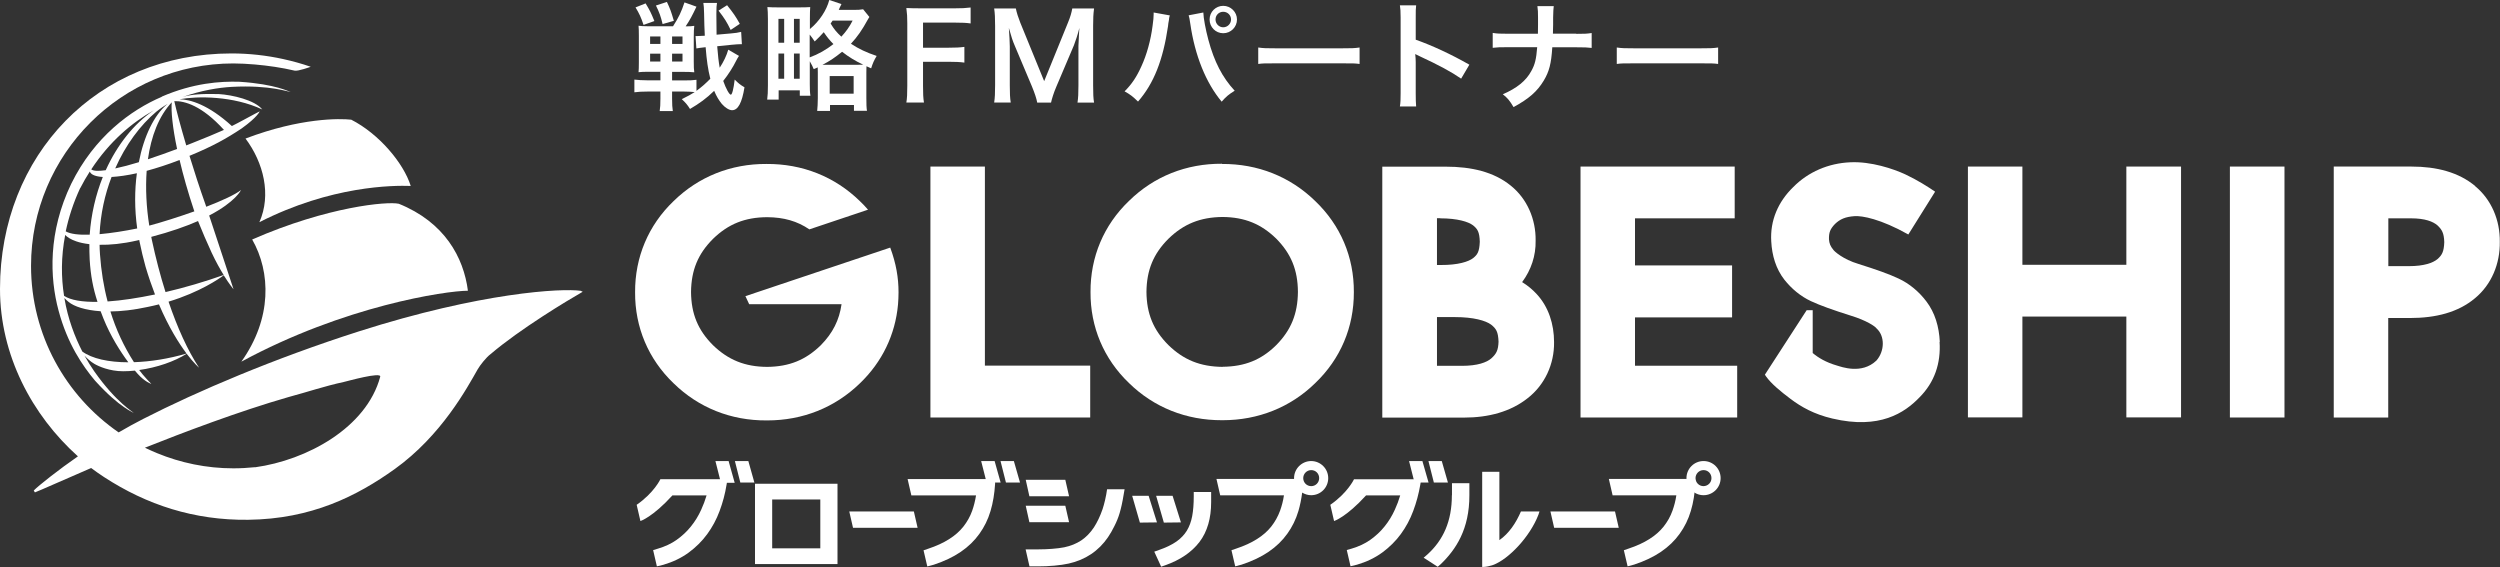 <?xml version="1.0" encoding="UTF-8"?>
<svg id="_レイヤー_1" data-name="レイヤー 1" xmlns="http://www.w3.org/2000/svg" width="240" height="54.43" viewBox="0 0 240 54.43">
  <rect x="0" y="0" width="240" height="54.43" fill="#333333" stroke="none"/>
  <defs>
    <style>
      .cls-1 {
        fill: #fff;
      }
    </style>
  </defs>
  <path class="cls-1" d="M39.43,17.85c-.7-2.23-3.08-5.02-5.71-6.36-1.07-.12-4.86-.2-10.15,1.81,1.73,2.31,2.5,5.4,1.33,8.03,6.89-3.51,12.84-3.54,14.53-3.48"/>
  <path class="cls-1" d="M38.27,19.56c-1.05-.24-6.78.25-14.06,3.43,1.79,3.14,1.92,7.57-1.04,11.73,9.89-5.36,19.61-6.8,21.75-6.81-.41-3.19-2.23-6.58-6.66-8.36"/>
  <path class="cls-1" d="M55.76,27.92c-1.8-.27-9.59.15-21.33,3.9-8.07,2.58-15.49,5.74-20.69,8.4-.76.39-1.55.82-2.35,1.29-5.08-3.5-8.41-9.36-8.41-15.99C2.98,14.79,11.67,6.09,22.4,6.09c.65,0,1.35.04,2.07.1,1.26.11,2.58.3,3.81.59.33.08,1.55-.37,1.55-.37-.86-.3-1.74-.54-2.64-.74-1.6-.35-3.26-.54-4.97-.54C9.35,5.13,0,14.87,0,27.74c0,6.34,3.06,12.11,7.48,16.07-1.81,1.25-3.77,2.8-4.22,3.26,0,0-.01.01-.02.02l.11.18h0c.38-.13,3.27-1.43,5.4-2.34.4.3.81.59,1.24.87,4.1,2.67,8.65,4.16,13.83,4.1,6.09-.07,10.45-2.28,14.06-4.86,4.51-3.23,6.97-7.82,7.98-9.59.21-.37.82-1.15,1.23-1.45,2.85-2.43,7.43-5.18,8.85-5.99l-.17-.08ZM24.49,44.85c-.7.07-1.39.11-2.09.11-2.59,0-5.07-.53-7.33-1.46-.39-.16-.78-.34-1.16-.52,3.62-1.44,9.01-3.49,13.78-4.86,1.79-.48,3.5-1.06,5.31-1.45.29-.06,3.64-1.01,3.5-.5-1.32,4.91-7.07,8.01-12.01,8.69"/>
  <polyline class="cls-1" points="12.85 39.66 12.84 39.67 12.85 39.66"/>
  <path class="cls-1" d="M15.54,9.29c-2.98,1.27-6.49,3.85-8.7,8.35-2.23,4.62-2.07,9.02-1.22,12.17.85,3.2,2.32,5.32,3.5,6.73,2.42,2.67,3.71,3.04,3.73,3.12-.02-.1-1.63-.93-3.8-4.01-.3-.43-.62-.94-.94-1.51.26.28.59.58.95.79.41.24,1.45.71,2.76.71.37,0,.75-.02,1.13-.06.09.11.18.21.26.3.69.78,1.32.98,1.32.98,0,0-.76-.77-1.17-1.34,1.7-.23,3.4-.82,4.56-1.56.71.93,1.19,1.34,1.19,1.34-1.1-1.67-2.09-3.86-2.93-6.34,3.03-.92,4.88-2.22,5.3-2.53.55.88.94,1.34.94,1.34,0,0-1.59-4.84-2.34-7.08,2.56-1.33,3.06-2.45,3.06-2.45-.55.44-1.84,1.03-3.34,1.61-.02-.07-.05-.13-.06-.18-.59-1.66-1.11-3.27-1.55-4.71,2.21-.91,3.52-1.64,5.01-2.63,1.55-1.11,1.73-1.64,1.73-1.64,0,0-.71.36-1.58.84-.38.21-.74.39-1.09.57-2.27-2.07-4.03-2.56-5.03-2.57,1.72-.32,5.16-.33,7.95.98-.71-.9-2.86-1.4-4.19-1.48-1.67-.04-2.66.04-3.46.28,1.79-.63,3.45-.9,4.72-.97,3.73-.2,5.49.51,5.66.49-.15-.01-1.38-.75-4.92-.98-1.86-.06-4.44.12-7.47,1.43M13.4,23.21c.16.79.35,1.59.57,2.38.29.98.6,1.87.91,2.68-1.64.34-3.2.58-4.55.67-.38-1.44-.62-2.95-.73-4.51-.02-.31-.04-.62-.04-.93.99.02,2.19-.09,3.59-.41.08-.02.15-.04.22-.05.01.06.02.12.03.18M13.18,21.93c-1.22.25-2.49.45-3.62.55.09-1.94.5-3.8,1.15-5.49.67-.04,1.49-.15,2.43-.36-.22,1.63-.23,3.43.03,5.3M11.06,16.17c1-2.27,2.42-4.17,3.95-5.45.12-.1.48-.38.92-.65.06-.04.12-.08.18-.11-.04.03-.07.06-.1.08-1.19,1-2.19,2.99-2.68,5.53-.84.26-1.61.46-2.27.6M16.49,9.81c-.08.83.07,2.41.51,4.49-.98.37-1.92.7-2.8.99.31-2.2,1.04-4.14,2.3-5.48M14.76,10.59c-1.91,1.29-3.51,3.32-4.61,5.75-.7.1-1.18.08-1.39-.08,1.75-2.67,3.88-4.47,6-5.67M7.7,18.07c.29-.57.6-1.1.92-1.6,0,.02.01.04.03.06.13.25.55.42,1.22.46-.68,1.7-1.12,3.58-1.26,5.54-1.03.03-1.86-.06-2.3-.32.28-1.33.72-2.71,1.38-4.14M6.25,22.55c.2.21.54.44,1.07.62.34.12.76.21,1.26.27,0,.49,0,.99.03,1.49.09,1.52.33,2.77.75,4.05-1.45.02-2.58-.16-3.21-.58-.28-1.76-.3-3.72.11-5.85M7.9,33.74c-.71-1.38-1.38-3.11-1.72-5.13.11.12.25.25.41.38.53.43,1.58.79,3.07.89.09.23.18.46.27.7.68,1.68,1.6,3.14,2.39,4.2-1.89,0-3.49-.35-4.43-1.04M17.91,33.94c-1.71.5-3.46.78-5.05.83-.98-1.53-1.73-3.15-2.26-4.87,1.03-.01,2.22-.14,3.56-.43.38-.08.75-.16,1.1-.25.95,2.22,1.92,3.75,2.65,4.72M20.31,24.24c.41.88.82,1.6,1.16,2.16-1.83.65-3.74,1.21-5.58,1.64-.5-1.58-.94-3.27-1.31-5-.02-.1-.04-.2-.06-.3,1.86-.49,3.33-1.01,4.49-1.52.37.93.87,2.09,1.3,3.02M18.66,20.29c-1.52.54-3.13,1.05-4.33,1.37-.28-1.76-.37-3.56-.25-5.26.96-.26,2.02-.6,3.16-1.04.34,1.45.8,3.08,1.39,4.85,0,.02.02.05.03.08M21.5,12.47c-.82.37-1.74.74-3.01,1.25-.2.08-.41.16-.61.24-.56-1.89-.96-3.41-1.14-4.22,0,0,0-.02,0-.03.96-.03,2.63.41,4.76,2.76"/>
  <path class="cls-1" d="M27.92,8.84s.02,0,.02,0c0,0,0,0-.02,0"/>
  <path class="cls-1" d="M70.96,5.34q-.04.08-.16.25s-.03.07-.09.17c-.36.73-.82,1.43-1.28,2.01.26.74.58,1.32.73,1.32.12,0,.26-.52.37-1.45.36.36.53.5.94.74-.24,1.49-.62,2.2-1.19,2.2-.28,0-.67-.24-.99-.61-.28-.35-.5-.7-.73-1.25-.74.72-1.41,1.21-2.32,1.74-.25-.4-.44-.62-.79-.94.65-.32.84-.43,1.24-.68-.34-.03-.67-.05-.99-.05h-1.18v.67c0,.57.02.88.07,1.2h-1.26c.05-.32.07-.65.07-1.21v-.66h-1.25c-.51,0-.91.02-1.25.07v-1.22c.34.04.74.07,1.23.07h1.27v-.82h-1.06c-.49,0-.82.01-1.04.04.02-.23.03-.46.03-.96v-2.52c0-.5-.01-.74-.03-.98.22.03.44.05.87.05h2.44c.55-.86.79-1.36,1.1-2.29l1.15.41c-.4.84-.62,1.27-1.04,1.89.39,0,.6-.01.83-.05-.03.26-.05.53-.05,1.04v2.41c0,.49.01.77.05,1.01-.3-.03-.64-.04-1.07-.04h-1.06v.82h1.18c.5,0,.81-.01,1.16-.06v1.06c.52-.39.78-.61,1.33-1.16-.23-.91-.35-1.77-.45-3.03-.51.06-.7.08-.89.12l-.08-1.19h.19c.19,0,.43-.01.7-.03-.03-.6-.06-1.33-.07-2.16-.01-.47-.03-.78-.07-.99h1.31c-.04.24-.06.41-.06,1.07,0,.58.01,1.26.02,1.98l1.37-.12c.44-.03.7-.08.99-.15l.07,1.18h-.1c-.26.01-.42.01-.9.06l-1.37.14c.07.89.14,1.51.24,2.06.37-.56.66-1.16.82-1.73l1.04.6ZM61.98.33c.42.7.5.86.84,1.69l-1.04.37c-.24-.72-.4-1.07-.77-1.68l.98-.39ZM62.41,4.22h.99v-.72h-.99v.72ZM62.41,5.91h.99v-.76h-.99v.76ZM64.02.18c.32.68.4.9.67,1.82l-1.08.31c-.18-.75-.31-1.11-.64-1.78l1.04-.34ZM64.52,4.22h1v-.72h-1v.72ZM64.52,5.91h1v-.76h-1v.76ZM70.14,2.87c-.37-.77-.59-1.11-1.16-1.85l.82-.52c.62.78.83,1.08,1.22,1.79l-.87.58Z"/>
  <path class="cls-1" d="M78.11,6.62c-.11-.27-.15-.34-.37-.74v2.17c0,.49.01.83.06,1.14h-1.02v-.52h-2.03v.89h-1.1c.05-.36.07-.77.07-1.35V1.83c0-.49-.02-.9-.05-1.15.25.02.64.03,1.09.03h1.91c.55,0,.81-.01,1.11-.03-.02.18-.03.66-.03,1.11v1c.9-.74,1.6-1.79,1.86-2.79l1.17.39q-.08.15-.16.33c-.02.06-.03.08-.1.23h1.43c.4,0,.65-.01.91-.06l.6.74c-.06.09-.08.13-.14.23-.56,1.03-1.01,1.67-1.63,2.34.76.5,1.49.84,2.47,1.17-.26.44-.36.66-.53,1.19-.23-.1-.3-.14-.45-.2-.01.17-.01.31-.01.61v2.43c0,.57.01.98.06,1.24h-1.25v-.56h-2.3v.57h-1.23c.03-.33.06-.73.06-1.24v-2.43c0-.22-.01-.32-.01-.51l-.36.16ZM74.73,4.1h.55V1.81h-.55v2.29ZM74.73,7.56h.55v-2.42h-.55v2.42ZM76.22,4.1h.55V1.81h-.55v2.29ZM76.22,7.56h.55v-2.42h-.55v2.42ZM77.73,5.51c.82-.3,1.58-.73,2.28-1.28-.39-.39-.61-.67-.93-1.14-.33.37-.48.52-.87.89-.2-.3-.27-.4-.48-.66v2.19ZM82.28,6.22c.31,0,.42,0,.59-.01-.77-.36-1.4-.75-2.03-1.24-.65.53-1.18.89-1.88,1.25h3.33ZM79.65,8.99h2.3v-1.69h-2.3v1.69ZM79.93,1.98c-.09.14-.12.18-.19.28.33.55.59.86,1.03,1.26.47-.51.78-.95,1.08-1.54h-1.92Z"/>
  <path class="cls-1" d="M88.61,8.21c0,.81.02,1.2.09,1.63h-1.69c.07-.39.09-.86.09-1.61V2.25c0-.62-.02-.95-.09-1.48.46.02.75.03,1.44.03h3.18c.71,0,1.08-.02,1.55-.08v1.53c-.41-.06-.83-.08-1.55-.08h-3.02v2.41h2.43c.7,0,1.1-.02,1.54-.08v1.51c-.42-.06-.85-.08-1.54-.08h-2.43v2.27Z"/>
  <path class="cls-1" d="M99.57,9.84c-.06-.36-.24-.9-.5-1.53l-1.64-3.89c-.22-.51-.32-.82-.58-1.74.05.6.09,1.53.09,1.78v3.72c0,.78.02,1.22.09,1.66h-1.59c.07-.45.09-.9.09-1.66V2.49c0-.74-.02-1.21-.09-1.68h2.08c.08.4.23.87.42,1.35l2.3,5.63,2.29-5.63c.23-.56.33-.92.41-1.35h2.09c-.07.55-.09.92-.09,1.68v5.7c0,.83.02,1.24.09,1.66h-1.59c.07-.47.09-.87.09-1.66v-3.77c.04-.99.08-1.57.09-1.74-.15.61-.36,1.25-.52,1.66l-1.7,4c-.23.53-.43,1.17-.5,1.51h-1.34Z"/>
  <path class="cls-1" d="M112.3,1.49c-.03.13-.05.14-.06.23l-.02.19-.06.33-.03.27c-.48,3.26-1.36,5.5-2.88,7.24-.53-.51-.75-.68-1.29-.98.68-.68,1.15-1.37,1.62-2.42.49-1.06.89-2.46,1.07-3.89.07-.47.1-.85.1-1.1v-.16l1.56.28ZM115.52,1.2c.01.52.22,1.64.48,2.61.56,2.1,1.35,3.63,2.53,4.9-.58.36-.82.56-1.25,1.05-1.51-1.81-2.57-4.42-3.01-7.47-.07-.47-.1-.65-.16-.82l1.41-.27ZM118.75,1.87c0,.73-.59,1.32-1.32,1.32s-1.31-.59-1.31-1.32.59-1.31,1.31-1.31,1.32.59,1.32,1.31M116.69,1.87c0,.41.33.75.74.75s.75-.34.75-.75-.33-.74-.75-.74-.74.33-.74.74"/>
  <path class="cls-1" d="M120.79,4.56c.5.07.72.08,1.84.08h6.05c1.12,0,1.34-.01,1.84-.08v1.58c-.45-.06-.58-.06-1.85-.06h-6.03c-1.27,0-1.4,0-1.85.06v-1.58Z"/>
  <path class="cls-1" d="M134.39,10.22c.06-.36.07-.67.07-1.27V1.67c0-.56-.02-.85-.07-1.16h1.56c-.04.34-.04.49-.04,1.19v2.11c1.55.55,3.34,1.37,5.15,2.4l-.79,1.34c-.94-.65-2.12-1.29-4.02-2.17-.26-.13-.3-.14-.39-.19.03.32.05.45.05.77v3c0,.59.01.89.04,1.26h-1.56Z"/>
  <path class="cls-1" d="M151.32,3.25c.79,0,1.03-.01,1.48-.08v1.43c-.41-.05-.7-.06-1.45-.06h-2.33c-.1,1.58-.3,2.33-.82,3.2-.62,1.03-1.42,1.74-2.9,2.54-.39-.65-.56-.85-1.03-1.23,1.36-.59,2.23-1.29,2.74-2.24.34-.61.47-1.12.56-2.28h-2.82c-.75,0-1.04.01-1.45.06v-1.43c.44.07.69.08,1.48.08h2.86c.01-.48.01-.68.01-.89v-.67c0-.49-.01-.78-.06-1.09h1.57c-.04.36-.04.37-.06,1.09v.68q-.02.75-.02.87h2.25Z"/>
  <path class="cls-1" d="M155.21,4.56c.5.07.72.08,1.84.08h6.05c1.12,0,1.34-.01,1.84-.08v1.58c-.45-.06-.58-.06-1.85-.06h-6.03c-1.27,0-1.4,0-1.85.06v-1.58Z"/>
  <path class="cls-1" d="M125.88,44.26c-.91,0-1.65.74-1.65,1.64,0,.03,0,.06,0,.08h-7.45s.36,1.57.36,1.57h6.12c-.08.54-.21,1.02-.37,1.47-.21.57-.49,1.07-.85,1.53-.36.45-.81.85-1.37,1.2-.55.35-1.22.66-2.01.92l-.44.15.36,1.55.63-.17c1-.33,1.86-.74,2.58-1.23.72-.49,1.32-1.07,1.79-1.73.47-.65.83-1.38,1.07-2.19.16-.55.28-1.14.36-1.76.25.15.54.25.86.25.91,0,1.64-.73,1.64-1.64s-.74-1.64-1.64-1.64M125.88,46.67c-.43,0-.77-.34-.77-.77,0-.42.34-.77.77-.77s.76.34.76.77-.34.77-.76.77"/>
  <path class="cls-1" d="M114.6,47.22v.44c0,.72-.05,1.35-.15,1.89-.1.53-.27.99-.51,1.39-.24.39-.57.74-.99,1.04-.43.3-.99.58-1.69.82l-.45.16.66,1.44.38-.13c1.43-.5,2.54-1.25,3.3-2.24.76-1,1.12-2.29,1.12-3.82v-.98h-1.65Z"/>
  <polygon class="cls-1" points="113.37 50.15 112.57 47.6 110.99 47.6 111.73 50.17 113.37 50.15"/>
  <polygon class="cls-1" points="110.27 47.6 108.69 47.6 109.43 50.17 111.07 50.15 110.27 47.6"/>
  <path class="cls-1" d="M106.28,46.97c-.09.68-.28,1.45-.43,1.9-.24.7-.53,1.29-.84,1.77-.35.52-.75.93-1.21,1.24-.47.31-1.01.53-1.63.66-.64.13-1.65.2-2.48.2h-1.23l.37,1.63h.86c.97,0,2.12-.09,2.91-.27.8-.18,1.51-.48,2.14-.9.63-.42,1.18-.97,1.63-1.63.22-.32.42-.68.61-1.06h0c.22-.43.39-.86.51-1.27.01-.03.1-.37.1-.37.12-.43.27-1.28.37-1.9h-1.68Z"/>
  <polygon class="cls-1" points="102.63 47.64 102.27 46.06 98.47 46.06 98.82 47.64 102.63 47.64"/>
  <polygon class="cls-1" points="102.63 50.13 102.27 48.55 98.47 48.55 98.82 50.13 102.63 50.13"/>
  <path class="cls-1" d="M72.48,54.15h7.92v-7.71h-7.92v7.71ZM78.75,52.64h-4.62v-4.69h4.62v4.69Z"/>
  <polygon class="cls-1" points="71.84 44.26 70.55 44.26 71.07 46.32 72.42 46.32 71.84 44.26"/>
  <path class="cls-1" d="M69.97,44.26h-1.29l.44,1.74h-5.72s-.61,1.31-2.28,2.46l.36,1.56s1.17-.37,3.07-2.46h3.28c-.14.47-.31.93-.51,1.36-.27.6-.6,1.14-1,1.63-.39.49-.85.91-1.37,1.28-.51.36-1.11.64-1.79.84l-.46.14.36,1.56.62-.15c.92-.27,1.73-.66,2.43-1.17.69-.51,1.29-1.1,1.78-1.77.49-.67.89-1.41,1.19-2.22.3-.8.53-1.65.67-2.53l.03-.18h.75l-.58-2.07Z"/>
  <polygon class="cls-1" points="97.33 44.26 96.05 44.26 96.57 46.32 97.92 46.32 97.33 44.26"/>
  <path class="cls-1" d="M95.47,44.26h-1.28l.44,1.73h-7.5s.36,1.57.36,1.57h6.21c-.09.54-.21,1.02-.37,1.47-.2.57-.49,1.07-.85,1.53-.36.45-.81.85-1.37,1.2-.55.35-1.22.66-2.01.92l-.44.15.36,1.55.63-.17c1-.33,1.86-.74,2.58-1.23.72-.49,1.32-1.07,1.79-1.73.47-.65.83-1.38,1.07-2.19.24-.8.38-1.67.44-2.61v-.13h.53l-.58-2.07Z"/>
  <polygon class="cls-1" points="81.53 49.1 81.89 50.67 88.09 50.67 87.73 49.1 81.53 49.1"/>
  <path class="cls-1" d="M129.99,46s-.61,1.31-2.28,2.46l.36,1.56s1.17-.37,3.07-2.46h3.28c-.14.47-.31.93-.51,1.36-.27.6-.6,1.14-1,1.63-.39.49-.85.91-1.37,1.28-.51.36-1.11.64-1.79.84l-.46.13.36,1.56.62-.15c.92-.27,1.73-.66,2.43-1.17.69-.51,1.29-1.1,1.78-1.77.49-.67.89-1.41,1.19-2.22.3-.8.53-1.65.68-2.53l.08-.51h-6.45Z"/>
  <polygon class="cls-1" points="139 46.32 138.41 44.26 137.13 44.26 137.65 46.32 139 46.32"/>
  <polygon class="cls-1" points="135.27 44.26 135.79 46.32 137.14 46.32 136.55 44.26 135.27 44.26"/>
  <polygon class="cls-1" points="148.84 49.1 149.2 50.67 155.4 50.67 155.04 49.1 148.84 49.1"/>
  <path class="cls-1" d="M139.38,47.54c0,2.49-.82,4.3-2.35,5.69l-.36.31,1.35.87.28-.24c1.47-1.41,2.77-3.37,2.76-6.63v-1.15h-1.67v1.15Z"/>
  <path class="cls-1" d="M143.94,51.86v-6.57h-1.65v9.14s.3,0,.55-.06c.29-.06.49-.13.49-.13,1.5-.55,3.56-2.73,4.36-4.83l.1-.31h-1.78c-.47,1.09-1.14,2.11-2.08,2.76"/>
  <path class="cls-1" d="M162.74,45.98h-8.29s.36,1.57.36,1.57h6.12c-.08.54-.21,1.02-.37,1.47-.2.57-.49,1.07-.85,1.53-.36.45-.81.85-1.37,1.2-.55.35-1.22.66-2.01.92l-.44.15.36,1.55.63-.17c1-.33,1.86-.74,2.58-1.23.72-.49,1.32-1.07,1.79-1.73.47-.65.83-1.38,1.07-2.19.24-.8.38-1.67.43-2.61l-.02-.47Z"/>
  <path class="cls-1" d="M163.54,44.26c-.91,0-1.64.74-1.64,1.64s.74,1.64,1.64,1.64,1.64-.73,1.64-1.64-.73-1.64-1.64-1.64M163.54,46.67c-.43,0-.77-.34-.77-.77,0-.42.34-.77.77-.77s.76.34.76.77-.34.76-.76.77"/>
  <polygon class="cls-1" points="94.55 15.99 92.73 15.99 89.32 15.99 89.32 40.08 104.66 40.08 104.66 35.1 94.55 35.1 94.55 15.99"/>
  <path class="cls-1" d="M117.31,15.72c-3.42-.02-6.53,1.21-8.93,3.57-2.42,2.32-3.71,5.38-3.69,8.75-.02,3.35,1.27,6.41,3.69,8.73,2.4,2.35,5.51,3.58,8.93,3.57h.07c3.4,0,6.5-1.23,8.88-3.56,2.43-2.32,3.72-5.38,3.71-8.73.02-3.37-1.28-6.43-3.71-8.75-2.41-2.35-5.52-3.58-8.95-3.56M117.37,35.22c-2.14-.02-3.74-.67-5.2-2.09-1.44-1.44-2.09-3-2.11-5.1.02-2.11.67-3.67,2.11-5.11,1.46-1.42,3.06-2.07,5.2-2.09,2.13.02,3.7.67,5.15,2.08,1.42,1.44,2.07,3,2.08,5.12-.02,2.1-.66,3.66-2.08,5.1-1.44,1.42-3.02,2.06-5.15,2.08"/>
  <path class="cls-1" d="M146.14,27.06c.84-1.14,1.31-2.5,1.28-3.96.03-2.06-.82-4.03-2.4-5.29-1.62-1.31-3.76-1.81-6.23-1.81h-6.09v24.09h7.84c2.37,0,4.48-.57,6.11-1.86,1.65-1.28,2.57-3.28,2.54-5.39,0-1.72-.53-3.38-1.66-4.6-.41-.45-.89-.84-1.41-1.16M138.26,20.96c1.67,0,2.7.33,3.15.67.43.35.62.62.65,1.58-.04.96-.22,1.23-.64,1.57-.44.34-1.45.67-3.1.66h-.37v-4.49h.31ZM137.95,35.11v-4.67h1.71c1.81,0,2.96.34,3.48.72.49.39.68.67.72,1.64-.03.82-.2,1.16-.7,1.61-.44.38-1.31.71-2.81.71h-2.4Z"/>
  <polygon class="cls-1" points="156.96 30.47 166.28 30.47 166.28 25.48 156.96 25.48 156.96 20.96 166.53 20.96 166.53 15.99 164.71 15.99 151.73 15.99 151.73 40.08 166.77 40.08 166.77 35.11 156.96 35.11 156.96 30.47"/>
  <polygon class="cls-1" points="204.13 15.99 204.13 25.42 194.15 25.42 194.15 15.99 188.92 15.99 188.92 40.07 194.15 40.07 194.15 30.39 204.13 30.39 204.13 40.07 209.38 40.07 209.38 15.99 207.55 15.99 204.13 15.99"/>
  <polygon class="cls-1" points="214.07 15.99 214.07 40.08 219.31 40.08 219.31 15.99 217.48 15.99 214.07 15.99"/>
  <path class="cls-1" d="M237.63,17.87c-1.6-1.34-3.72-1.88-6.13-1.88h-7.46v24.09h5.23v-9.55h2.08c2.48,0,4.64-.54,6.26-1.91,1.58-1.31,2.4-3.3,2.37-5.4.03-2.08-.8-4.06-2.37-5.35M229.28,20.96h2.17c1.36,0,2.12.31,2.54.67.45.42.63.76.66,1.61-.03.92-.22,1.26-.66,1.64-.42.35-1.27.67-2.73.67h-1.98v-4.6Z"/>
  <path class="cls-1" d="M85.46,23.77l-13.9,4.66.36.77h8.87c-.22,1.54-.85,2.78-1.99,3.94-1.45,1.41-3.02,2.06-5.15,2.08-2.14-.01-3.74-.67-5.2-2.08-1.44-1.44-2.09-3-2.11-5.1.02-2.11.67-3.67,2.11-5.11,1.46-1.42,3.06-2.07,5.2-2.08,1.6.01,2.89.38,4.05,1.17l5.63-1.89c-.25-.29-.51-.57-.79-.83-2.41-2.35-5.52-3.58-8.95-3.56-3.42-.02-6.53,1.22-8.93,3.57-2.42,2.32-3.71,5.39-3.69,8.75-.02,3.35,1.27,6.41,3.69,8.73,2.4,2.35,5.51,3.59,8.93,3.57h.07c3.4,0,6.49-1.23,8.89-3.56,2.14-2.05,3.4-4.68,3.66-7.57.03-.38.05-.77.05-1.16,0-1.41-.23-2.76-.79-4.28"/>
  <path class="cls-1" d="M186.22,32.81c-.07-1.45-.46-2.79-1.3-3.89-.71-.93-1.61-1.69-2.66-2.18-.91-.43-2.16-.87-3.84-1.4-1.49-.44-2.35-1.23-2.42-1.36-.28-.34-.39-.6-.42-1.01-.01-.65.11-.98.58-1.47.48-.46.99-.69,1.88-.75.72-.05,2.49.26,5.16,1.76l2.57-4.11c-.7-.48-1.73-1.13-2.86-1.66-1.14-.53-3.3-1.26-5.29-1.16-2.09.09-4.03.92-5.47,2.38-1.46,1.42-2.23,3.22-2.11,5.21.07,1.36.45,2.64,1.26,3.68.69.87,1.55,1.59,2.55,2.06.88.41,2.11.85,3.82,1.39,1.51.46,2.35,1.03,2.48,1.23.82.74.78,2.18-.01,3.08-1.42,1.36-3.38.6-3.8.48-1.04-.3-1.79-.75-2.32-1.2v-4.11h-.58l-4.01,6.19c.04.06.08.12.12.18.49.68,1.35,1.4,2.35,2.15,1.01.76,2.25,1.47,4.01,1.88,4.54,1.07,6.93-.55,8.35-2.02,1.47-1.47,2.07-3.3,1.94-5.34"/>
</svg>